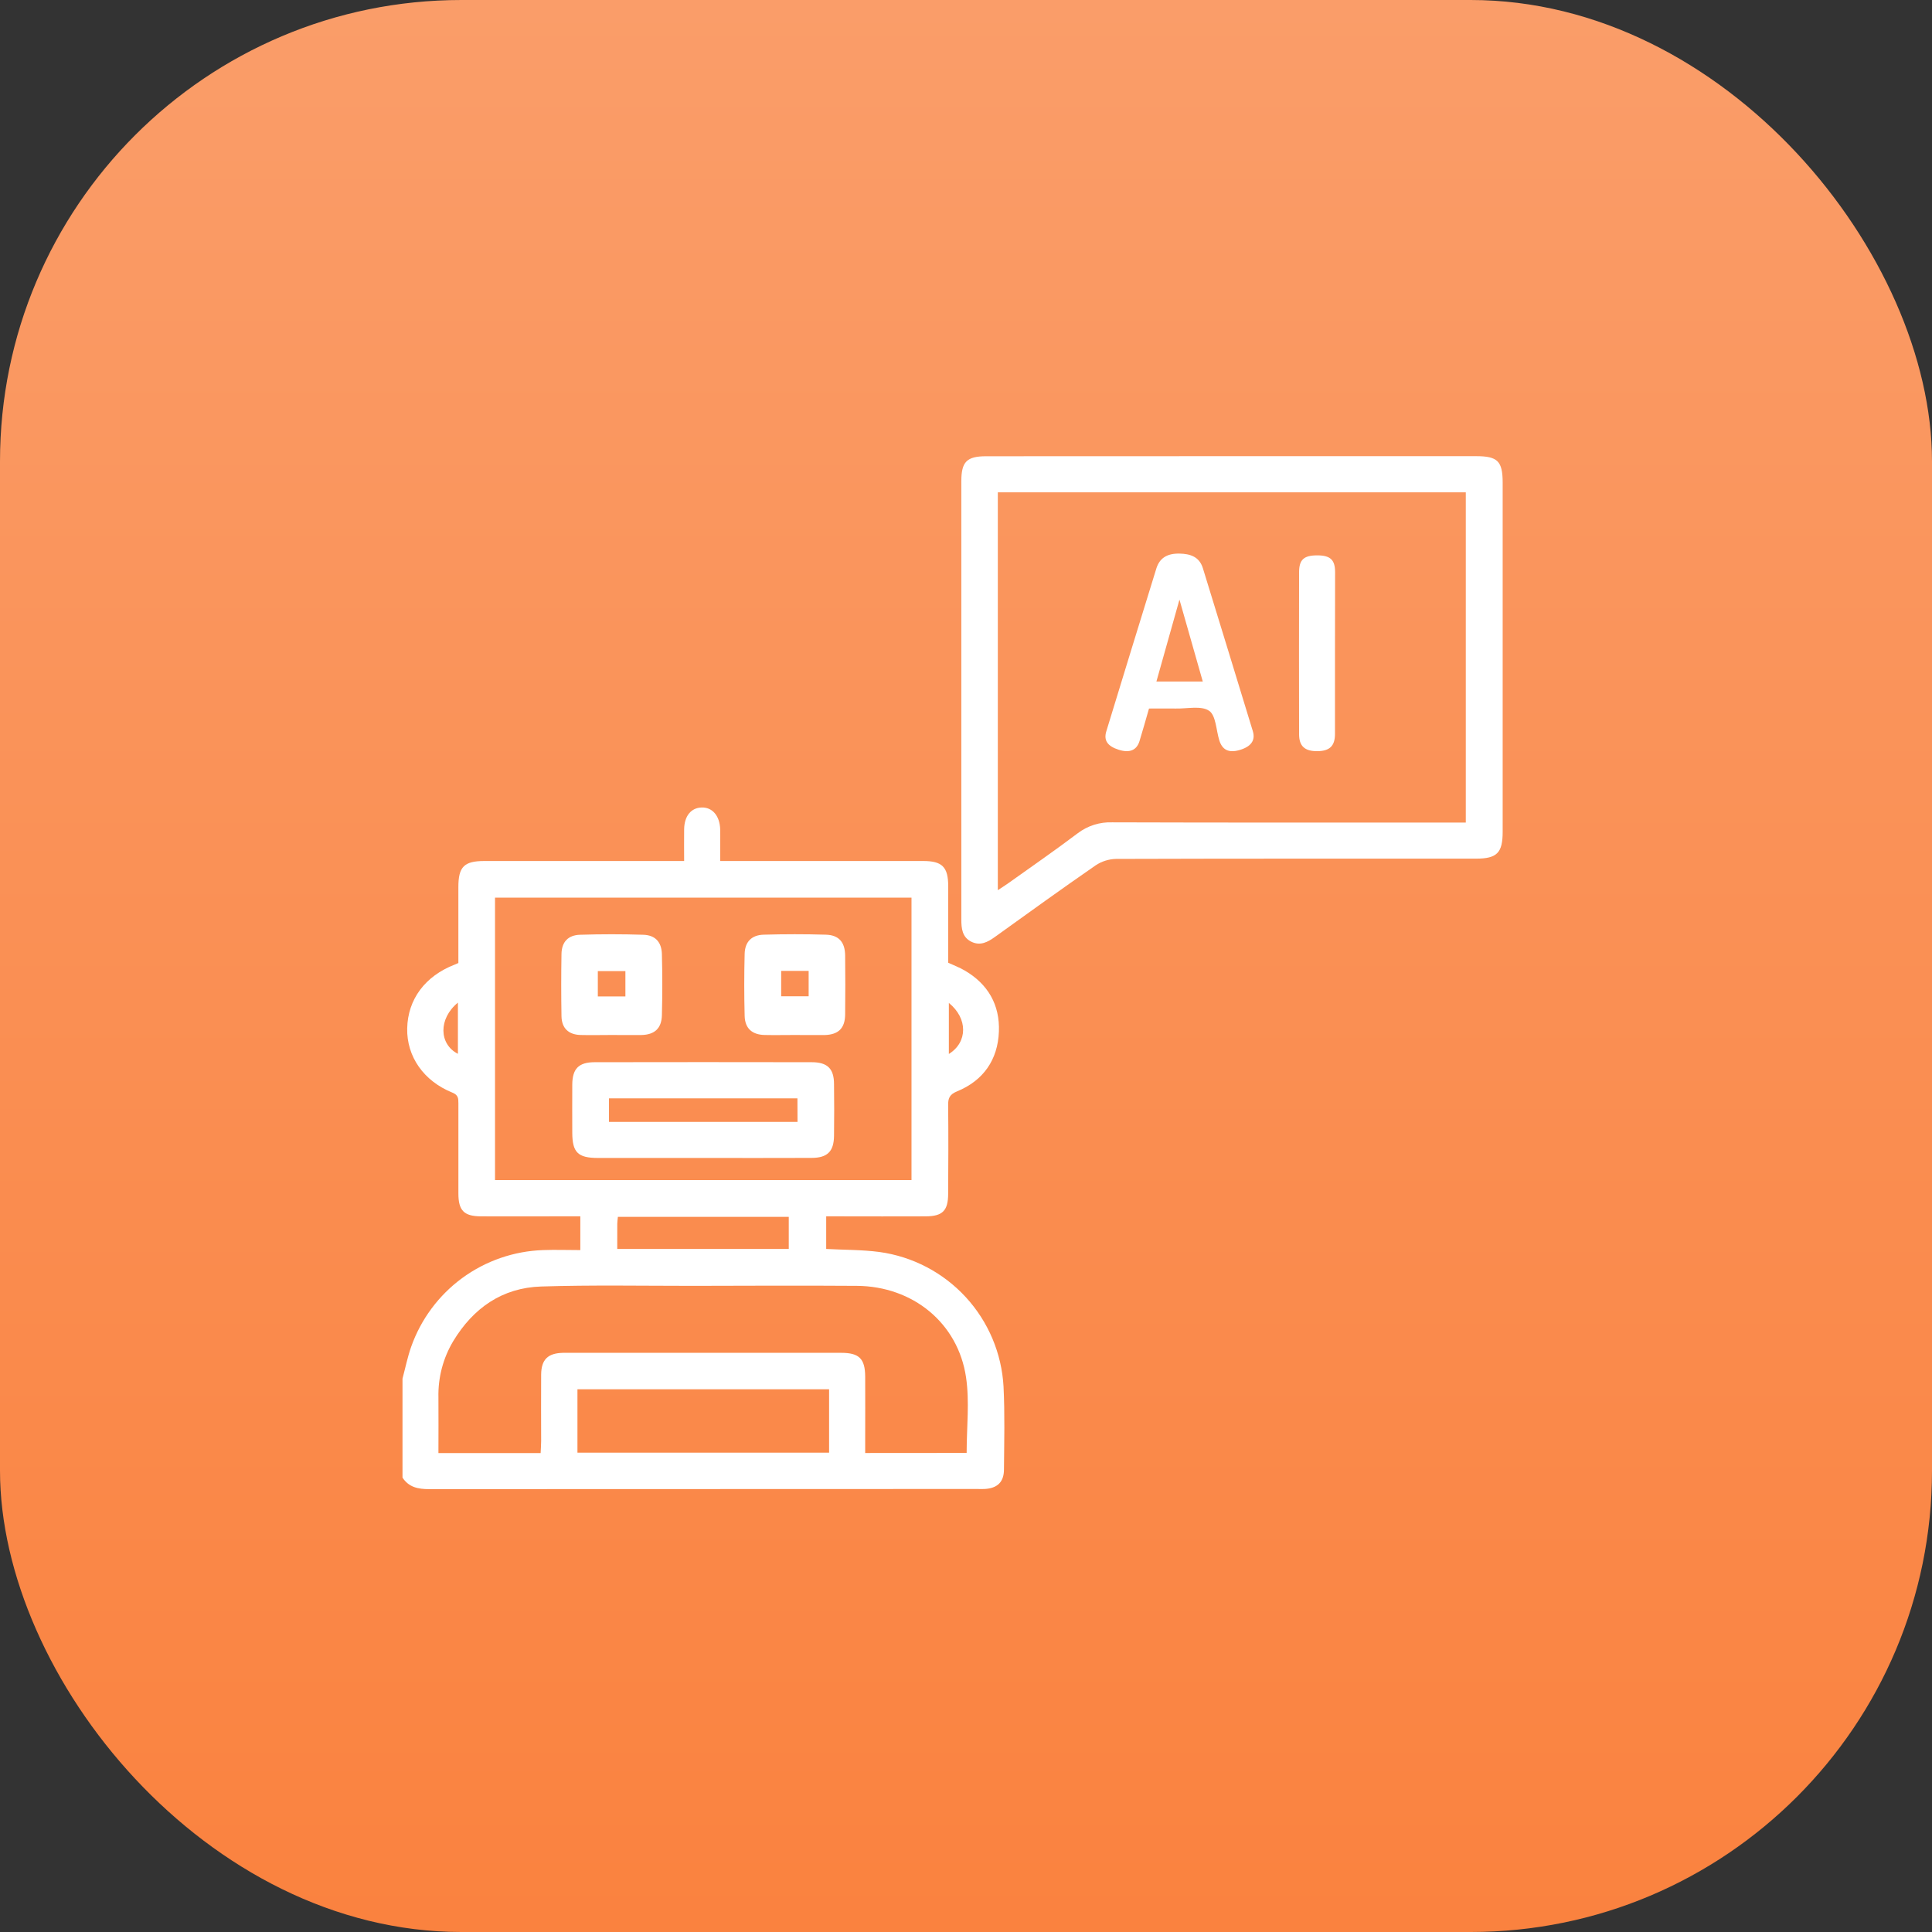 <svg width="72" height="72" viewBox="0 0 72 72" fill="none" xmlns="http://www.w3.org/2000/svg">
<rect x="0" y="0" width="72" height="72" fill="#333333" stroke="none"/>
<g id="Group 18">
<rect id="Rectangle" width="72" height="72" rx="17.194" fill="url(#paint0_linear_1673_4904)"/>
<g id="Group 58052">
<path id="Vector" d="M15 51.377C15.106 50.982 15.187 50.576 15.323 50.191C15.685 49.166 16.348 48.273 17.224 47.63C18.102 46.987 19.152 46.624 20.239 46.587C20.691 46.57 21.144 46.587 21.627 46.587V45.33H20.68C19.762 45.33 18.843 45.335 17.918 45.33C17.29 45.325 17.083 45.112 17.083 44.478C17.083 43.357 17.083 42.236 17.083 41.115C17.083 40.934 17.078 40.806 16.857 40.718C15.783 40.284 15.155 39.37 15.175 38.327C15.197 37.241 15.843 36.375 16.943 35.949C16.981 35.934 17.017 35.918 17.082 35.889C17.082 34.954 17.082 34.008 17.082 33.062C17.082 32.3 17.296 32.087 18.055 32.087H25.496C25.496 31.669 25.49 31.284 25.496 30.901C25.505 30.408 25.754 30.105 26.147 30.093C26.541 30.08 26.823 30.396 26.839 30.903C26.844 31.09 26.839 31.277 26.839 31.464V32.087H34.405C35.112 32.087 35.336 32.31 35.337 33.021C35.337 33.968 35.337 34.915 35.337 35.878C35.545 35.974 35.755 36.054 35.947 36.165C36.821 36.672 37.266 37.451 37.226 38.448C37.184 39.496 36.648 40.269 35.669 40.671C35.386 40.787 35.329 40.928 35.335 41.199C35.347 42.293 35.342 43.387 35.335 44.481C35.335 45.117 35.13 45.326 34.5 45.33C33.414 45.336 32.338 45.33 31.256 45.33H30.79V46.545C31.454 46.581 32.121 46.572 32.775 46.658C34.009 46.828 35.145 47.422 35.989 48.338C36.832 49.254 37.331 50.435 37.399 51.678C37.45 52.703 37.423 53.733 37.415 54.76C37.415 55.235 37.164 55.464 36.696 55.49C36.602 55.496 36.509 55.49 36.415 55.49C29.61 55.49 22.804 55.492 15.998 55.496C15.585 55.496 15.238 55.43 15 55.066V51.377ZM33.969 43.978V33.452H18.448V43.978H33.969ZM36.024 54.146C36.024 53.187 36.136 52.241 36.002 51.331C35.704 49.304 34.018 47.935 31.936 47.92C29.895 47.906 27.855 47.915 25.813 47.92C23.933 47.92 22.051 47.885 20.171 47.944C18.718 47.989 17.638 48.745 16.89 49.982C16.511 50.616 16.321 51.343 16.339 52.081C16.345 52.767 16.339 53.454 16.339 54.151H20.148C20.155 53.992 20.166 53.848 20.167 53.706C20.167 52.878 20.16 52.05 20.167 51.224C20.174 50.664 20.418 50.429 20.979 50.416C21.139 50.416 21.299 50.416 21.459 50.416H31.35C32.018 50.416 32.239 50.635 32.243 51.3C32.248 52.101 32.243 52.901 32.243 53.701V54.149L36.024 54.146ZM30.898 51.775H21.52V54.137H30.898V51.775ZM23.003 46.545H29.395V45.348H23.027C23.018 45.449 23.005 45.527 23.004 45.605C23.003 45.91 23.003 46.215 23.003 46.545ZM17.065 37.365C16.333 37.963 16.357 38.913 17.065 39.273V37.365ZM35.361 37.376V39.278C36.065 38.844 36.075 37.953 35.361 37.376Z" fill="white"/>
<path id="Vector_2" d="M45.92 17H55.008C55.813 17 55.999 17.186 56 17.984C56 22.322 56 26.66 56 30.997C56 31.784 55.79 31.999 55.005 31.999C50.535 31.999 46.064 31.995 41.593 32.009C41.321 32.015 41.056 32.099 40.83 32.25C39.569 33.122 38.325 34.02 37.079 34.916C36.805 35.113 36.528 35.26 36.194 35.093C35.861 34.926 35.826 34.605 35.826 34.27C35.826 28.825 35.826 23.38 35.826 17.935C35.826 17.209 36.028 17.004 36.749 17.003C39.807 17 42.864 16.999 45.92 17ZM37.186 33.175C37.347 33.068 37.458 32.998 37.563 32.924C38.431 32.304 39.311 31.698 40.161 31.055C40.532 30.772 40.99 30.628 41.456 30.646C45.687 30.66 49.917 30.654 54.148 30.654H54.626V18.348H37.186V33.175Z" fill="white"/>
<path id="Vector_3" d="M26.21 43.154C24.903 43.154 23.595 43.154 22.286 43.154C21.535 43.154 21.329 42.947 21.327 42.211C21.327 41.611 21.322 41.01 21.327 40.41C21.333 39.825 21.57 39.586 22.162 39.585C24.857 39.58 27.552 39.58 30.247 39.585C30.837 39.585 31.082 39.826 31.082 40.406C31.09 41.047 31.09 41.687 31.082 42.326C31.075 42.911 30.837 43.149 30.247 43.152C28.906 43.158 27.558 43.154 26.21 43.154ZM29.718 40.932H22.695V41.809H29.721L29.718 40.932Z" fill="white"/>
<path id="Vector_4" d="M29.613 38.571C29.24 38.571 28.866 38.579 28.494 38.571C28.028 38.56 27.763 38.325 27.751 37.861C27.731 37.089 27.731 36.316 27.751 35.543C27.763 35.098 28.011 34.846 28.459 34.833C29.23 34.811 30.004 34.81 30.776 34.833C31.262 34.846 31.491 35.113 31.496 35.608C31.504 36.341 31.504 37.074 31.496 37.807C31.491 38.319 31.246 38.559 30.732 38.573C30.359 38.577 29.986 38.571 29.613 38.571ZM29.112 36.183V37.129H30.136V36.183H29.112Z" fill="white"/>
<path id="Vector_5" d="M22.788 38.571C22.401 38.571 22.015 38.581 21.629 38.571C21.183 38.556 20.933 38.314 20.925 37.872C20.912 37.098 20.912 36.325 20.925 35.553C20.932 35.109 21.166 34.85 21.616 34.836C22.401 34.811 23.189 34.811 23.974 34.836C24.418 34.85 24.655 35.105 24.667 35.558C24.687 36.318 24.687 37.077 24.667 37.837C24.654 38.326 24.394 38.56 23.907 38.572C23.534 38.577 23.161 38.571 22.788 38.571ZM23.307 37.134V36.191H22.279V37.134H23.307Z" fill="white"/>
<path id="Vector_6" d="M42.82 26.405C42.695 26.835 42.586 27.233 42.464 27.625C42.357 27.964 42.092 28.068 41.694 27.942C41.277 27.81 41.124 27.597 41.229 27.254C41.847 25.231 42.468 23.209 43.093 21.188C43.215 20.796 43.495 20.622 43.956 20.631C44.351 20.639 44.695 20.742 44.829 21.179C45.449 23.202 46.074 25.223 46.689 27.247C46.796 27.6 46.615 27.832 46.182 27.955C45.791 28.065 45.55 27.948 45.439 27.587C45.321 27.206 45.315 26.659 45.058 26.488C44.76 26.288 44.241 26.415 43.819 26.405C43.5 26.4 43.181 26.405 42.82 26.405ZM44.824 25.398C44.533 24.377 44.26 23.417 43.955 22.346C43.649 23.431 43.376 24.399 43.096 25.398H44.824Z" fill="white"/>
<path id="Vector_7" d="M49.751 24.312C49.751 25.324 49.751 26.336 49.751 27.348C49.751 27.802 49.553 27.99 49.09 27.994C48.626 27.997 48.413 27.807 48.413 27.361C48.409 25.35 48.409 23.339 48.413 21.328C48.413 20.859 48.59 20.698 49.081 20.697C49.572 20.695 49.754 20.858 49.755 21.316C49.754 22.315 49.751 23.313 49.751 24.312Z" fill="white"/>
</g>
</g>
<defs>
<linearGradient id="paint0_linear_1673_4904" x1="36" y1="0" x2="36" y2="72" gradientUnits="userSpaceOnUse">
<stop stop-color="#FA9D69"/>
<stop offset="1" stop-color="#FA823F"/>
</linearGradient>
</defs>
</svg>
